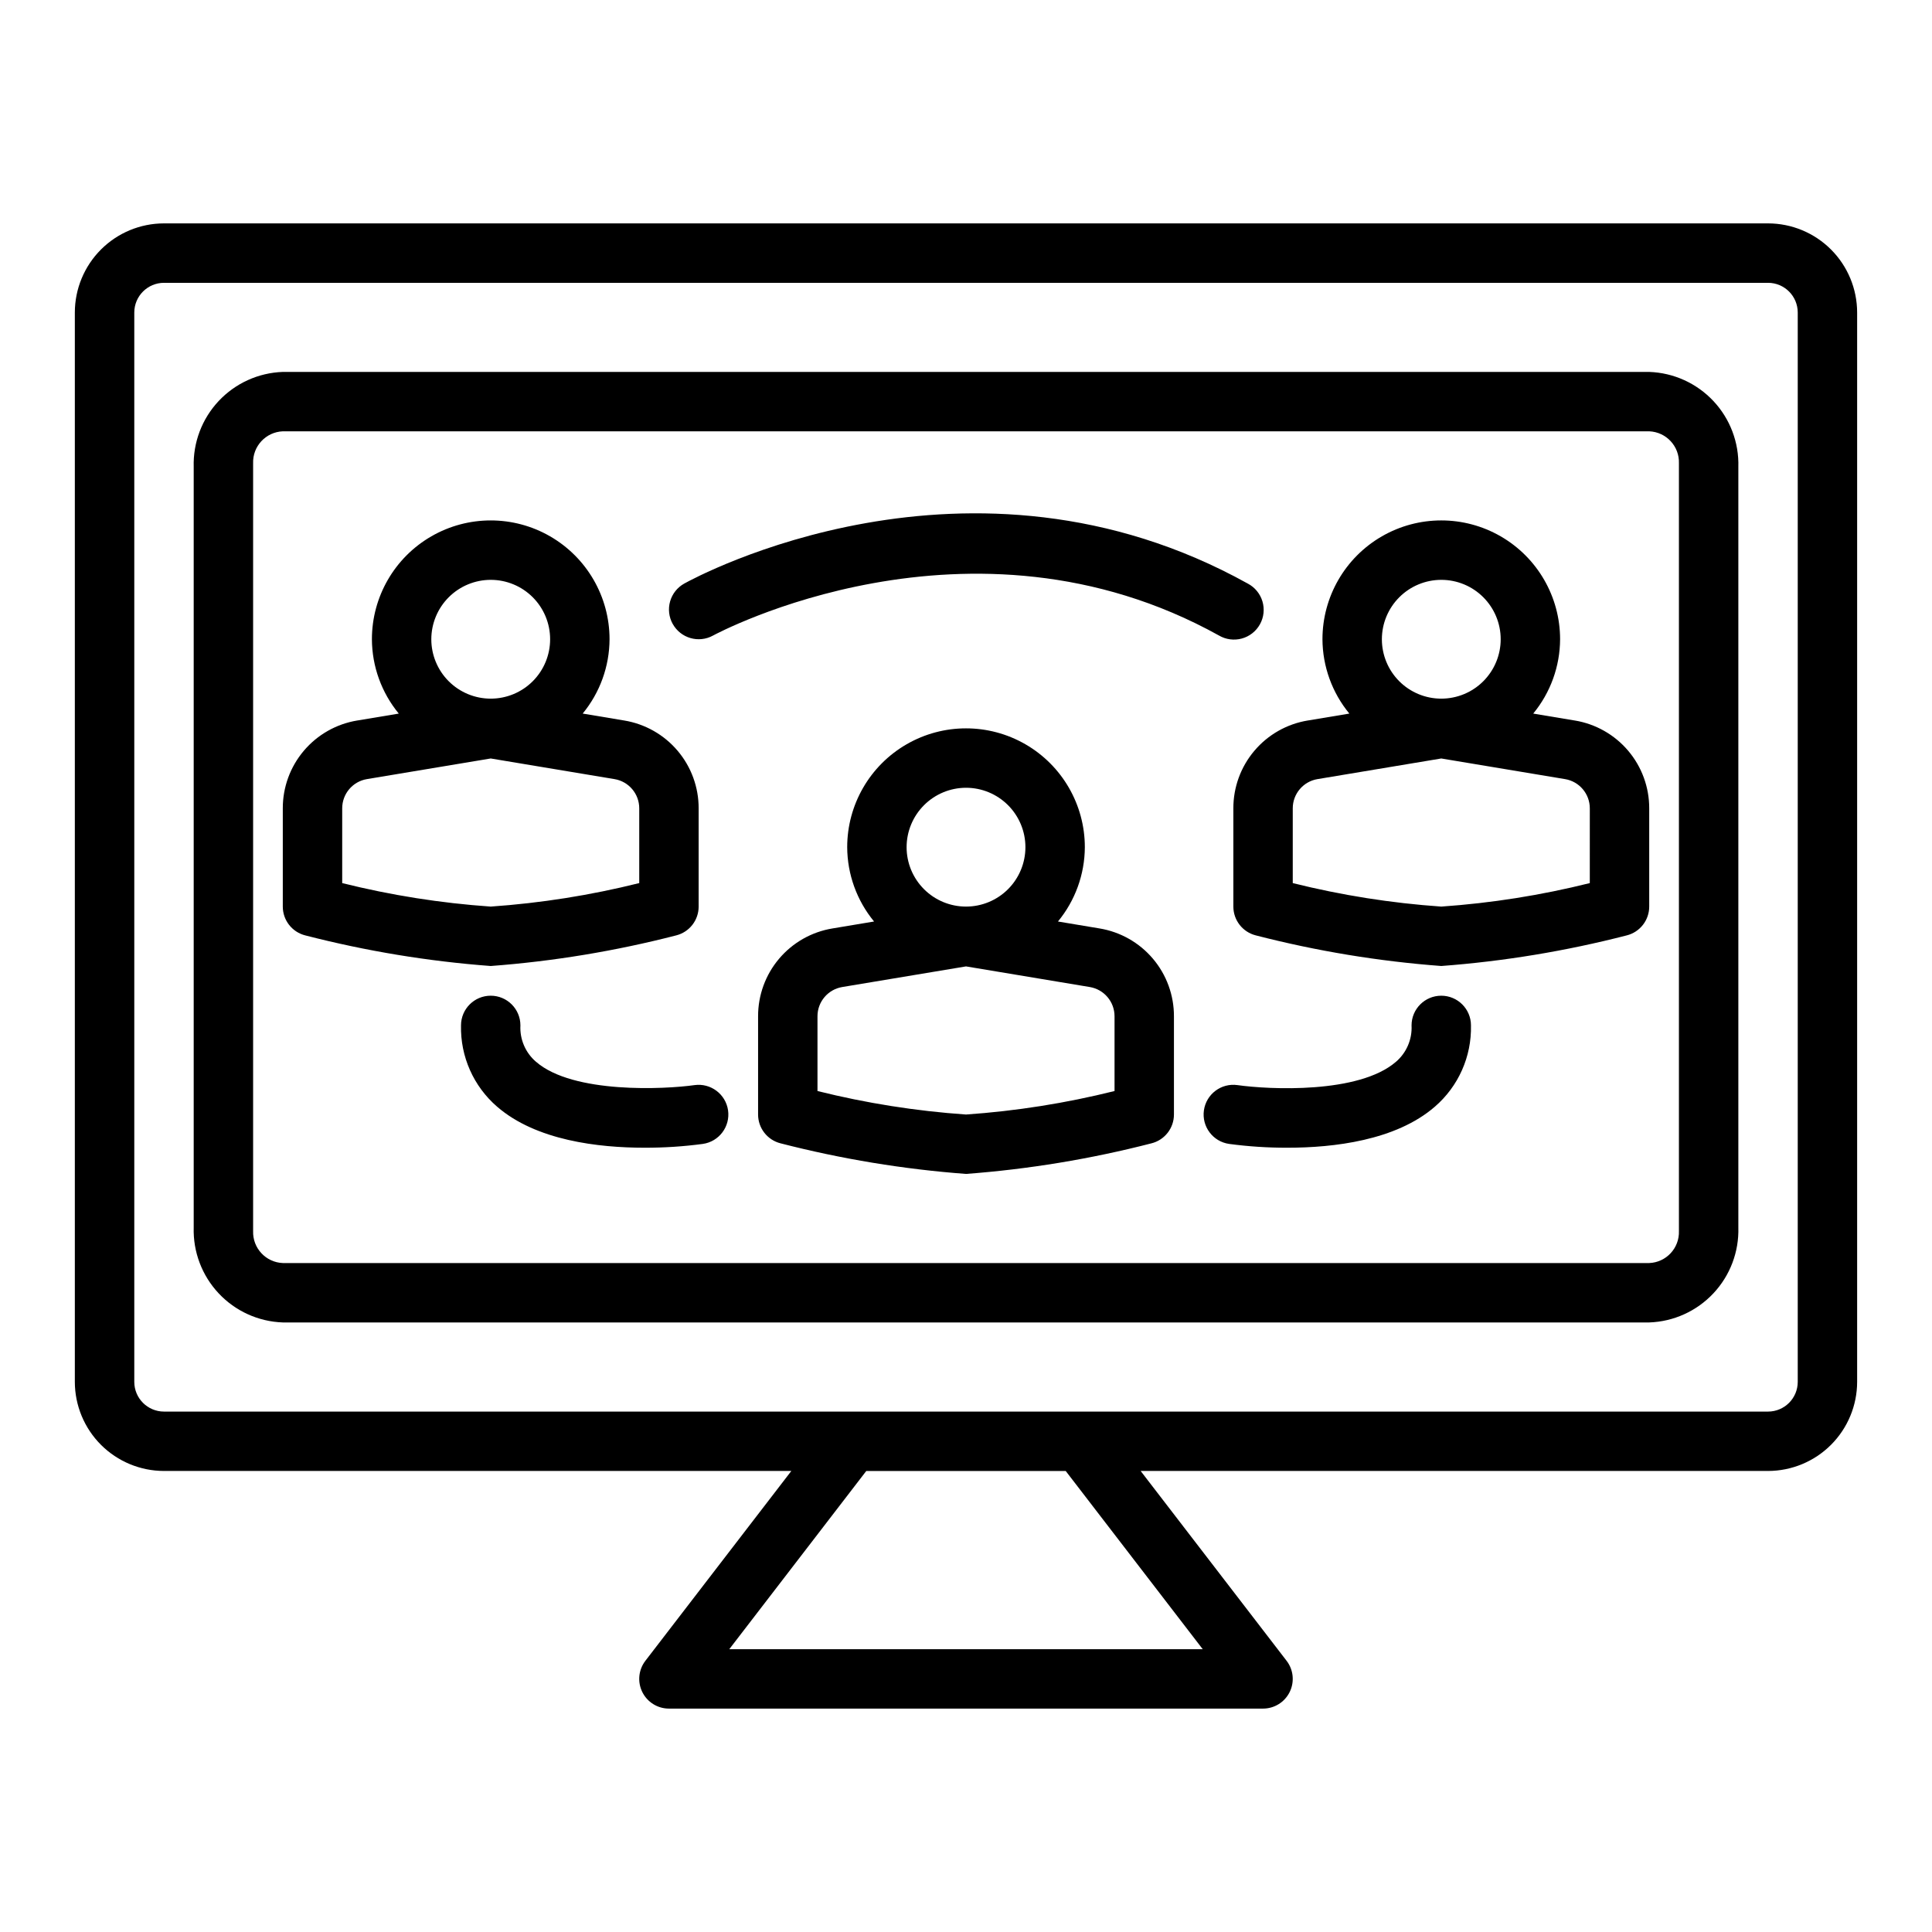 <?xml version="1.0" encoding="UTF-8"?>
<!-- Uploaded to: ICON Repo, www.svgrepo.com, Generator: ICON Repo Mixer Tools -->
<svg fill="#000000" width="800px" height="800px" version="1.1" viewBox="144 144 512 512" xmlns="http://www.w3.org/2000/svg">
 <path d="m612.54 203.2h-425.09c-6.262 0.004-12.262 2.496-16.691 6.922-4.426 4.43-6.918 10.43-6.926 16.691v283.39c0.008 6.262 2.5 12.266 6.926 16.691 4.43 4.426 10.43 6.918 16.691 6.926h166.26l-38.676 50.305c-1.828 2.379-2.144 5.586-0.82 8.277 1.328 2.691 4.066 4.394 7.062 4.394h157.44c3 0 5.738-1.703 7.062-4.394s1.008-5.898-0.82-8.277l-38.676-50.305h166.26c6.262-0.008 12.266-2.5 16.691-6.926 4.426-4.426 6.918-10.43 6.926-16.691v-283.39c-0.008-6.262-2.5-12.262-6.926-16.691-4.426-4.426-10.43-6.918-16.691-6.922zm-149.8 377.86h-125.48l36.309-47.23h52.859zm157.68-70.848c-0.004 4.344-3.523 7.867-7.871 7.871h-425.09c-4.344-0.004-7.867-3.527-7.871-7.871v-283.39c0.004-4.344 3.527-7.867 7.871-7.871h425.09c4.348 0.004 7.867 3.527 7.871 7.871zm-39.359-267.65h-362.11c-6.469 0.223-12.582 2.996-17.008 7.719-4.426 4.719-6.801 11.004-6.609 17.473v201.52c-0.191 6.469 2.184 12.75 6.609 17.469 4.426 4.723 10.539 7.5 17.008 7.719h362.11c6.469-0.219 12.582-2.996 17.012-7.719 4.426-4.719 6.801-11 6.606-17.469v-201.52c0.195-6.469-2.18-12.754-6.606-17.473-4.43-4.723-10.543-7.496-17.012-7.719zm7.871 227.68c0.156 4.512-3.359 8.301-7.871 8.477h-362.11c-4.508-0.176-8.027-3.965-7.871-8.477v-203.46c-0.156-4.512 3.363-8.301 7.871-8.48h362.11c4.512 0.18 8.027 3.969 7.871 8.48zm-153.56-80.199-11.004-1.836v0.004c4.574-5.551 7.094-12.508 7.125-19.699 0-11.25-6.004-21.645-15.746-27.27-9.742-5.625-21.746-5.625-31.488 0-9.742 5.625-15.742 16.02-15.742 27.27 0.031 7.191 2.547 14.148 7.121 19.695l-11.004 1.836c-5.523 0.902-10.539 3.746-14.156 8.012-3.617 4.269-5.594 9.688-5.578 15.281v26.023c0 3.613 2.461 6.762 5.965 7.637 16.109 4.152 32.551 6.863 49.141 8.105 16.586-1.242 33.031-3.953 49.137-8.105 3.504-0.875 5.965-4.023 5.965-7.637v-26.023c0.016-5.594-1.961-11.012-5.578-15.277-3.617-4.269-8.633-7.109-14.156-8.016zm-35.367-37.277c4.176 0 8.18 1.66 11.133 4.613 2.949 2.953 4.609 6.957 4.609 11.133s-1.66 8.18-4.609 11.133c-2.953 2.953-6.957 4.609-11.133 4.609s-8.18-1.656-11.133-4.609c-2.953-2.953-4.613-6.957-4.613-11.133 0.004-4.176 1.664-8.176 4.617-11.129 2.953-2.953 6.953-4.613 11.129-4.617zm39.359 80.367c-12.914 3.223-26.082 5.305-39.359 6.227-13.277-0.922-26.449-3.004-39.363-6.227v-19.797c-0.008-3.852 2.777-7.137 6.574-7.766l32.789-5.465 32.785 5.465c3.801 0.629 6.582 3.914 6.574 7.766zm-116.18-41.242c3.508-0.875 5.965-4.023 5.965-7.637v-26.023c0.016-5.594-1.961-11.012-5.578-15.277-3.613-4.269-8.633-7.109-14.152-8.016l-11.004-1.836v0.004c4.574-5.551 7.09-12.508 7.121-19.699 0-11.25-6.004-21.645-15.746-27.27-9.742-5.625-21.746-5.625-31.488 0-9.742 5.625-15.742 16.02-15.742 27.27 0.031 7.191 2.547 14.148 7.121 19.699l-11.004 1.836v-0.004c-5.519 0.906-10.539 3.746-14.156 8.016-3.617 4.266-5.594 9.684-5.578 15.277v26.023c0 3.613 2.461 6.762 5.965 7.637 16.109 4.152 32.551 6.867 49.141 8.109 16.586-1.242 33.031-3.957 49.137-8.109zm-49.137-94.227c4.176 0 8.18 1.656 11.133 4.609 2.953 2.953 4.609 6.957 4.609 11.133s-1.656 8.18-4.609 11.133c-2.953 2.953-6.957 4.609-11.133 4.609s-8.18-1.656-11.133-4.609c-2.953-2.953-4.613-6.957-4.613-11.133 0.008-4.176 1.668-8.176 4.617-11.129 2.953-2.949 6.953-4.609 11.129-4.613zm-39.359 60.57v-0.004c-0.012-3.848 2.773-7.137 6.57-7.762l32.789-5.465 32.785 5.465c3.801 0.625 6.586 3.914 6.574 7.762v19.797c-12.914 3.223-26.082 5.309-39.359 6.227-13.277-0.918-26.449-3.004-39.359-6.227zm326.64-23.293-11.004-1.836h-0.004c4.574-5.551 7.09-12.508 7.121-19.699 0-11.25-6-21.645-15.742-27.27-9.742-5.625-21.746-5.625-31.488 0-9.742 5.625-15.746 16.02-15.746 27.27 0.035 7.191 2.551 14.148 7.125 19.699l-11.004 1.836v-0.004c-5.523 0.906-10.539 3.746-14.156 8.016-3.617 4.266-5.594 9.684-5.578 15.277v26.023c0 3.613 2.461 6.762 5.965 7.637 16.105 4.152 32.551 6.867 49.137 8.109 16.59-1.242 33.035-3.957 49.141-8.109 3.504-0.875 5.965-4.023 5.965-7.637v-26.023c0.016-5.594-1.961-11.008-5.578-15.277-3.617-4.269-8.633-7.109-14.156-8.016zm-35.375-37.277c4.176 0 8.184 1.656 11.133 4.609 2.953 2.953 4.613 6.957 4.613 11.133s-1.66 8.18-4.613 11.133c-2.949 2.953-6.957 4.609-11.133 4.609s-8.18-1.656-11.133-4.609c-2.949-2.953-4.609-6.957-4.609-11.133 0.004-4.176 1.664-8.176 4.617-11.129 2.949-2.949 6.953-4.609 11.125-4.613zm39.359 80.367 0.004-0.004c-12.914 3.223-26.086 5.309-39.363 6.227-13.273-0.918-26.445-3.004-39.359-6.227v-19.797c-0.008-3.848 2.773-7.137 6.574-7.762l32.785-5.465 32.785 5.465h0.004c3.797 0.625 6.582 3.914 6.574 7.762zm-243.04-68.688c-1.012-1.824-1.258-3.973-0.684-5.981 0.574-2.004 1.922-3.699 3.742-4.711 3.035-1.695 75.516-41.023 149.34 0h0.004c1.879 0.988 3.277 2.688 3.883 4.719 0.609 2.031 0.371 4.223-0.66 6.074-1.027 1.855-2.762 3.215-4.805 3.773-2.047 0.559-4.231 0.27-6.059-0.805-66.012-36.66-133.39-0.355-134.06 0.008-3.805 2.102-8.59 0.723-10.695-3.078zm211.55 106.4c0.188 8.25-3.324 16.148-9.57 21.539-10.332 8.965-26.859 10.875-39.082 10.875h-0.004c-5.16 0.012-10.316-0.324-15.434-1.008-4.305-0.613-7.297-4.598-6.684-8.902 0.613-4.305 4.598-7.297 8.902-6.684 8.332 1.18 32.156 2.363 41.996-6.184h0.004c2.793-2.398 4.316-5.957 4.125-9.637 0-4.348 3.523-7.871 7.871-7.871 4.348 0 7.875 3.523 7.875 7.871zm-196.88 22.5c0.613 4.305-2.379 8.293-6.684 8.906-5.113 0.684-10.273 1.02-15.434 1.008-12.223 0-28.75-1.91-39.082-10.875h-0.004c-6.246-5.391-9.754-13.289-9.566-21.539 0-4.348 3.523-7.871 7.871-7.871s7.871 3.523 7.871 7.871c-0.195 3.688 1.336 7.25 4.144 9.648 9.832 8.535 34.211 7.277 41.973 6.176 4.301-0.605 8.285 2.379 8.91 6.676z"/>
</svg>